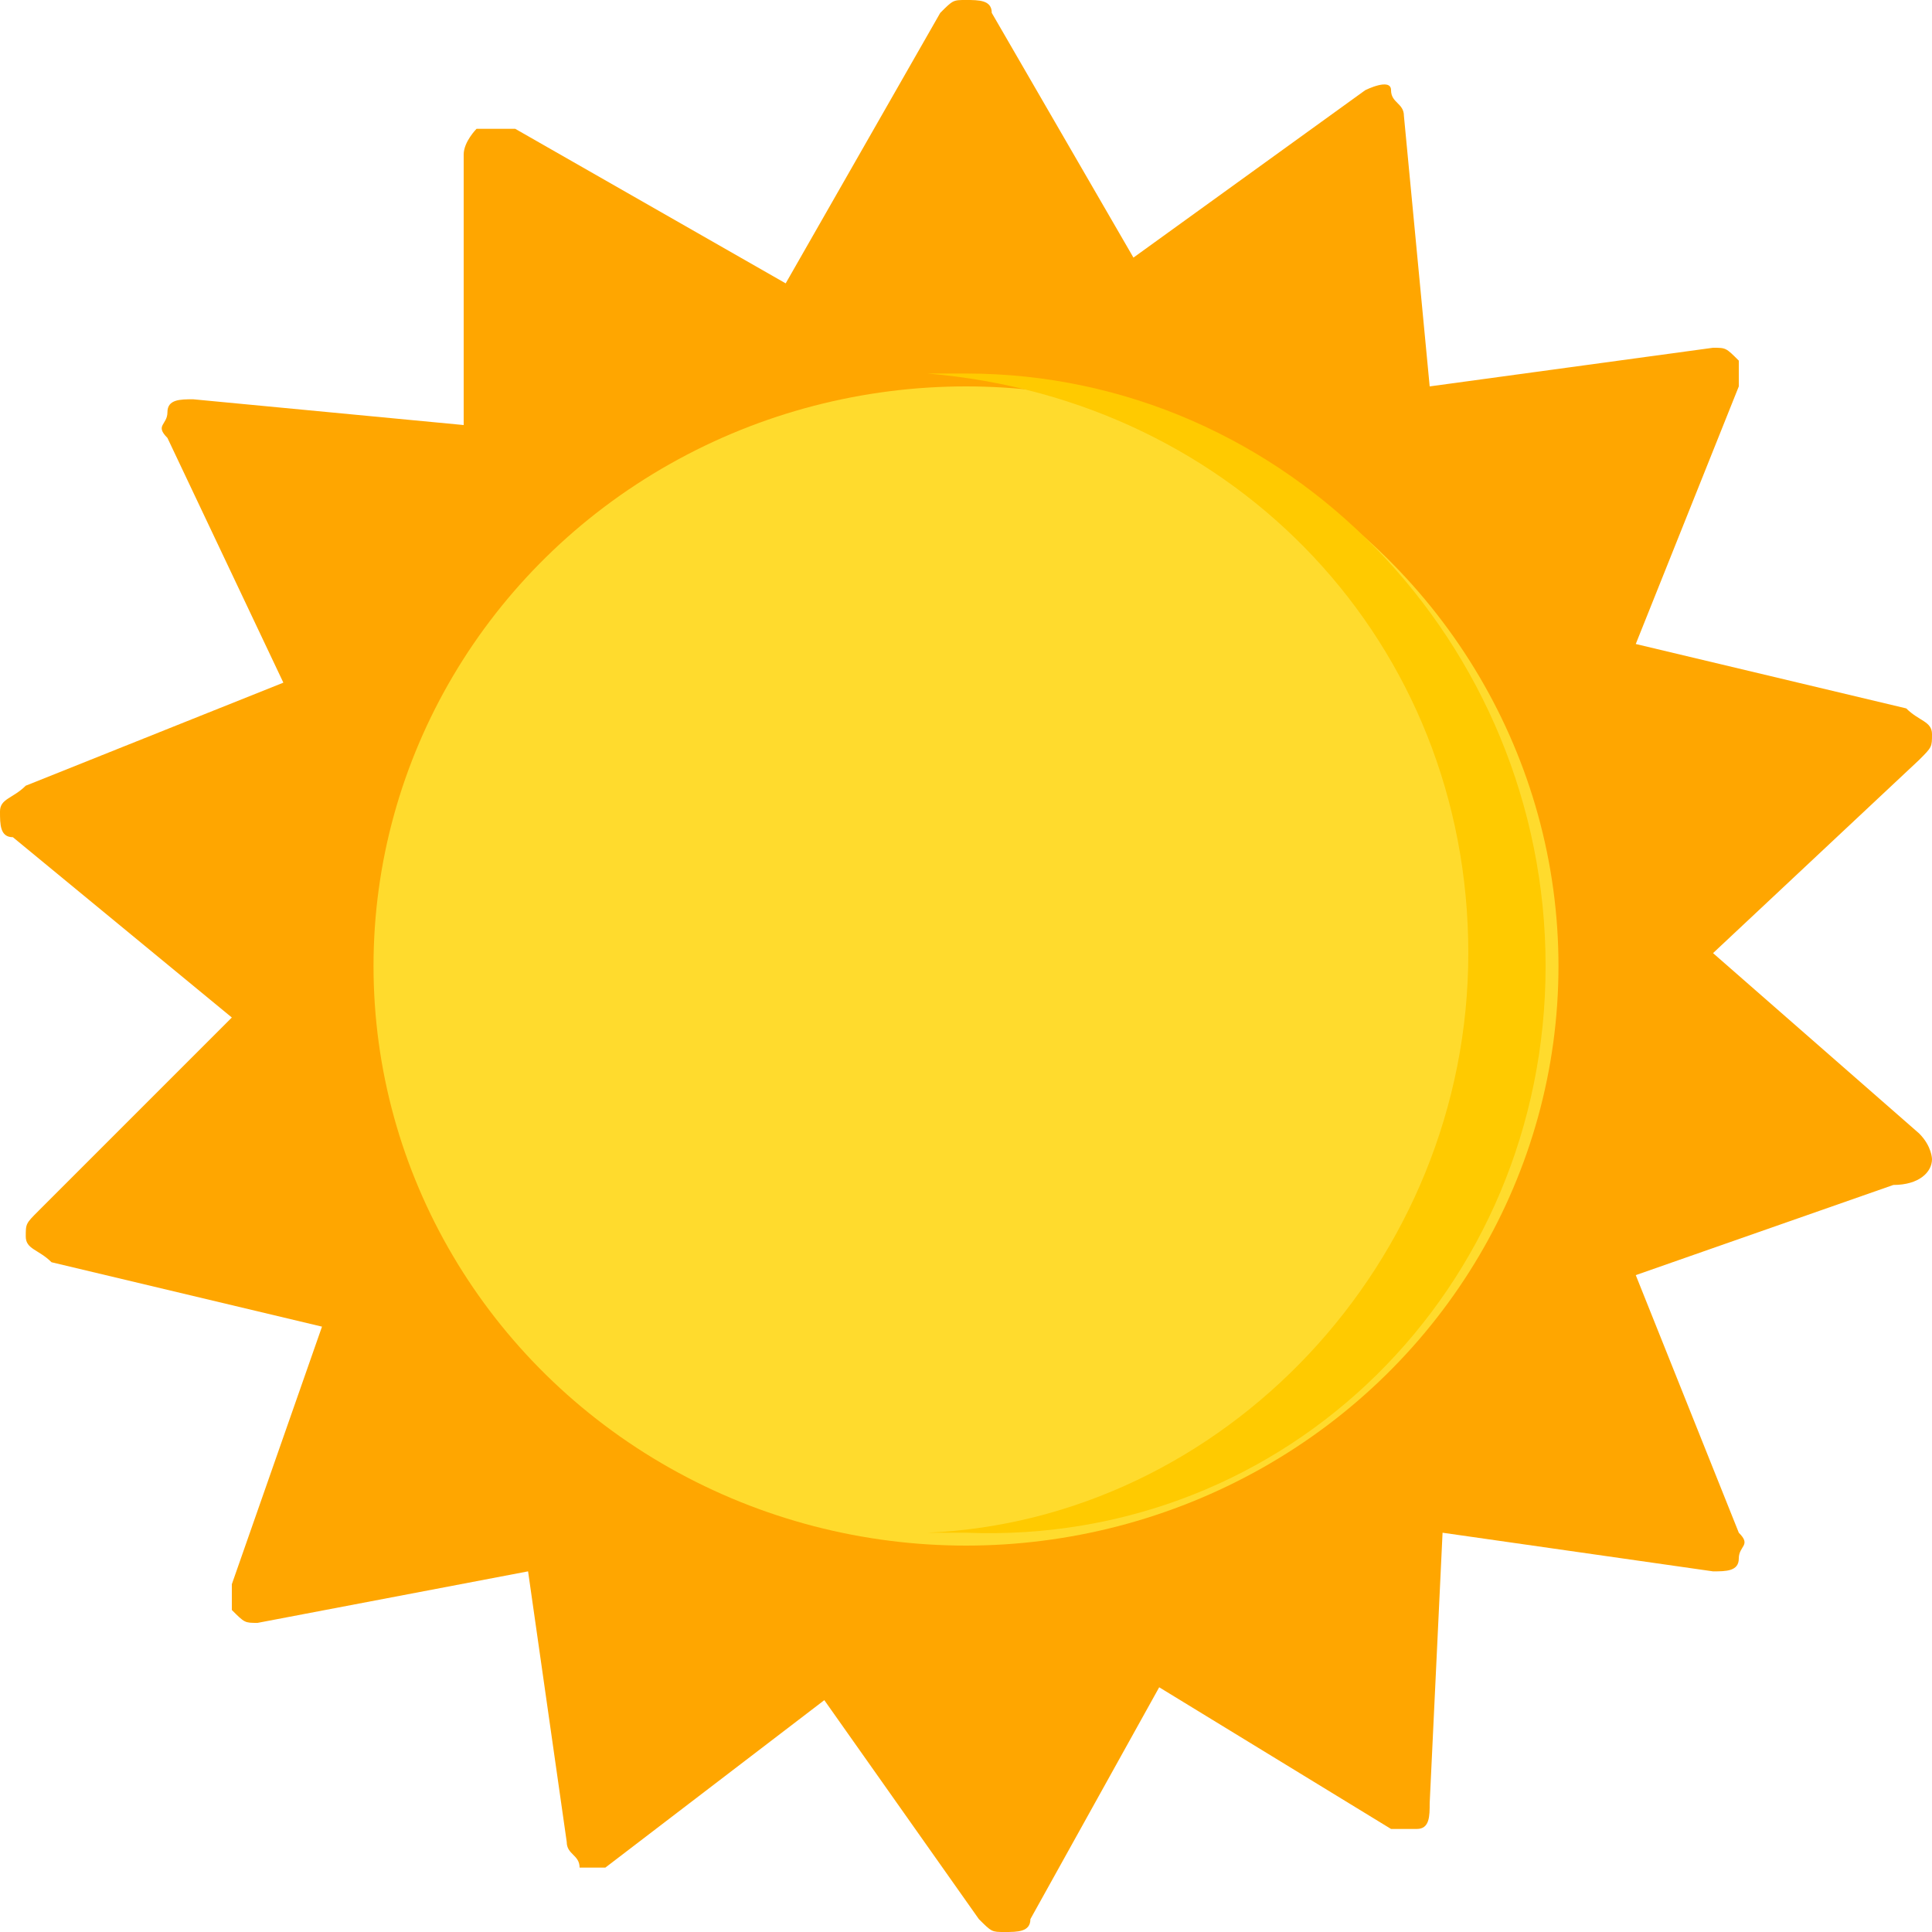 <?xml version="1.0" encoding="utf-8"?>
<!-- Generator: Adobe Illustrator 27.8.0, SVG Export Plug-In . SVG Version: 6.00 Build 0)  -->
<svg version="1.1" id="Layer_1" xmlns="http://www.w3.org/2000/svg" xmlns:xlink="http://www.w3.org/1999/xlink" x="0px" y="0px"
	 viewBox="0 0 15 15" style="enable-background:new 0 0 15 15;" xml:space="preserve">
<style type="text/css">
	.st0{fill:#FFA600;}
	.st1{fill:#FFDB2D;}
	.st2{fill:#FFCA00;}
</style>
<g>
	<path class="st0" d="M14.9,8.8l-1.6-1.4l1.6-1.5c0.1-0.1,0.1-0.1,0.1-0.2c0-0.1-0.1-0.1-0.2-0.2L12.7,5l0.8-2c0-0.1,0-0.2,0-0.2
		c-0.1-0.1-0.1-0.1-0.2-0.1L11.1,3l-0.2-2.1c0-0.1-0.1-0.1-0.1-0.2s-0.2,0-0.2,0L8.8,2L7.7,0.1C7.7,0,7.6,0,7.5,0
		C7.4,0,7.4,0,7.3,0.1L6.1,2.2L4,1C3.9,1,3.8,1,3.7,1C3.7,1,3.6,1.1,3.6,1.2l0,2.1L1.5,3.1c-0.1,0-0.2,0-0.2,0.1
		c0,0.1-0.1,0.1,0,0.2l0.9,1.9l-2,0.8C0.1,6.2,0,6.2,0,6.3c0,0.1,0,0.2,0.1,0.2l1.7,1.4L0.3,9.4C0.2,9.5,0.2,9.5,0.2,9.6
		c0,0.1,0.1,0.1,0.2,0.2l2.1,0.5l-0.7,2c0,0.1,0,0.2,0,0.2c0.1,0.1,0.1,0.1,0.2,0.1l2.1-0.4l0.3,2.1c0,0.1,0.1,0.1,0.1,0.2
		c0.1,0,0.2,0,0.2,0l1.7-1.3l1.2,1.7C7.7,15,7.7,15,7.8,15c0,0,0,0,0,0C7.9,15,8,15,8,14.9l1-1.8l1.8,1.1c0.1,0,0.2,0,0.2,0
		c0.1,0,0.1-0.1,0.1-0.2l0.1-2.1l2.1,0.3c0.1,0,0.2,0,0.2-0.1c0-0.1,0.1-0.1,0-0.2l-0.8-2l2-0.7C14.9,9.2,15,9.1,15,9
		C15,9,15,8.9,14.9,8.8z"/>
	<ellipse class="st1" cx="7.5" cy="7.5" rx="4.6" ry="4.5"/>
	<path class="st2" d="M7.5,2.9c-0.1,0-0.2,0-0.3,0c2.4,0.2,4.2,2.1,4.2,4.5c0,2.4-1.9,4.4-4.2,4.5c0.1,0,0.2,0,0.3,0
		C10,12,12,10,12,7.5C12,5,10,2.9,7.5,2.9z"/>
</g>
</svg>
